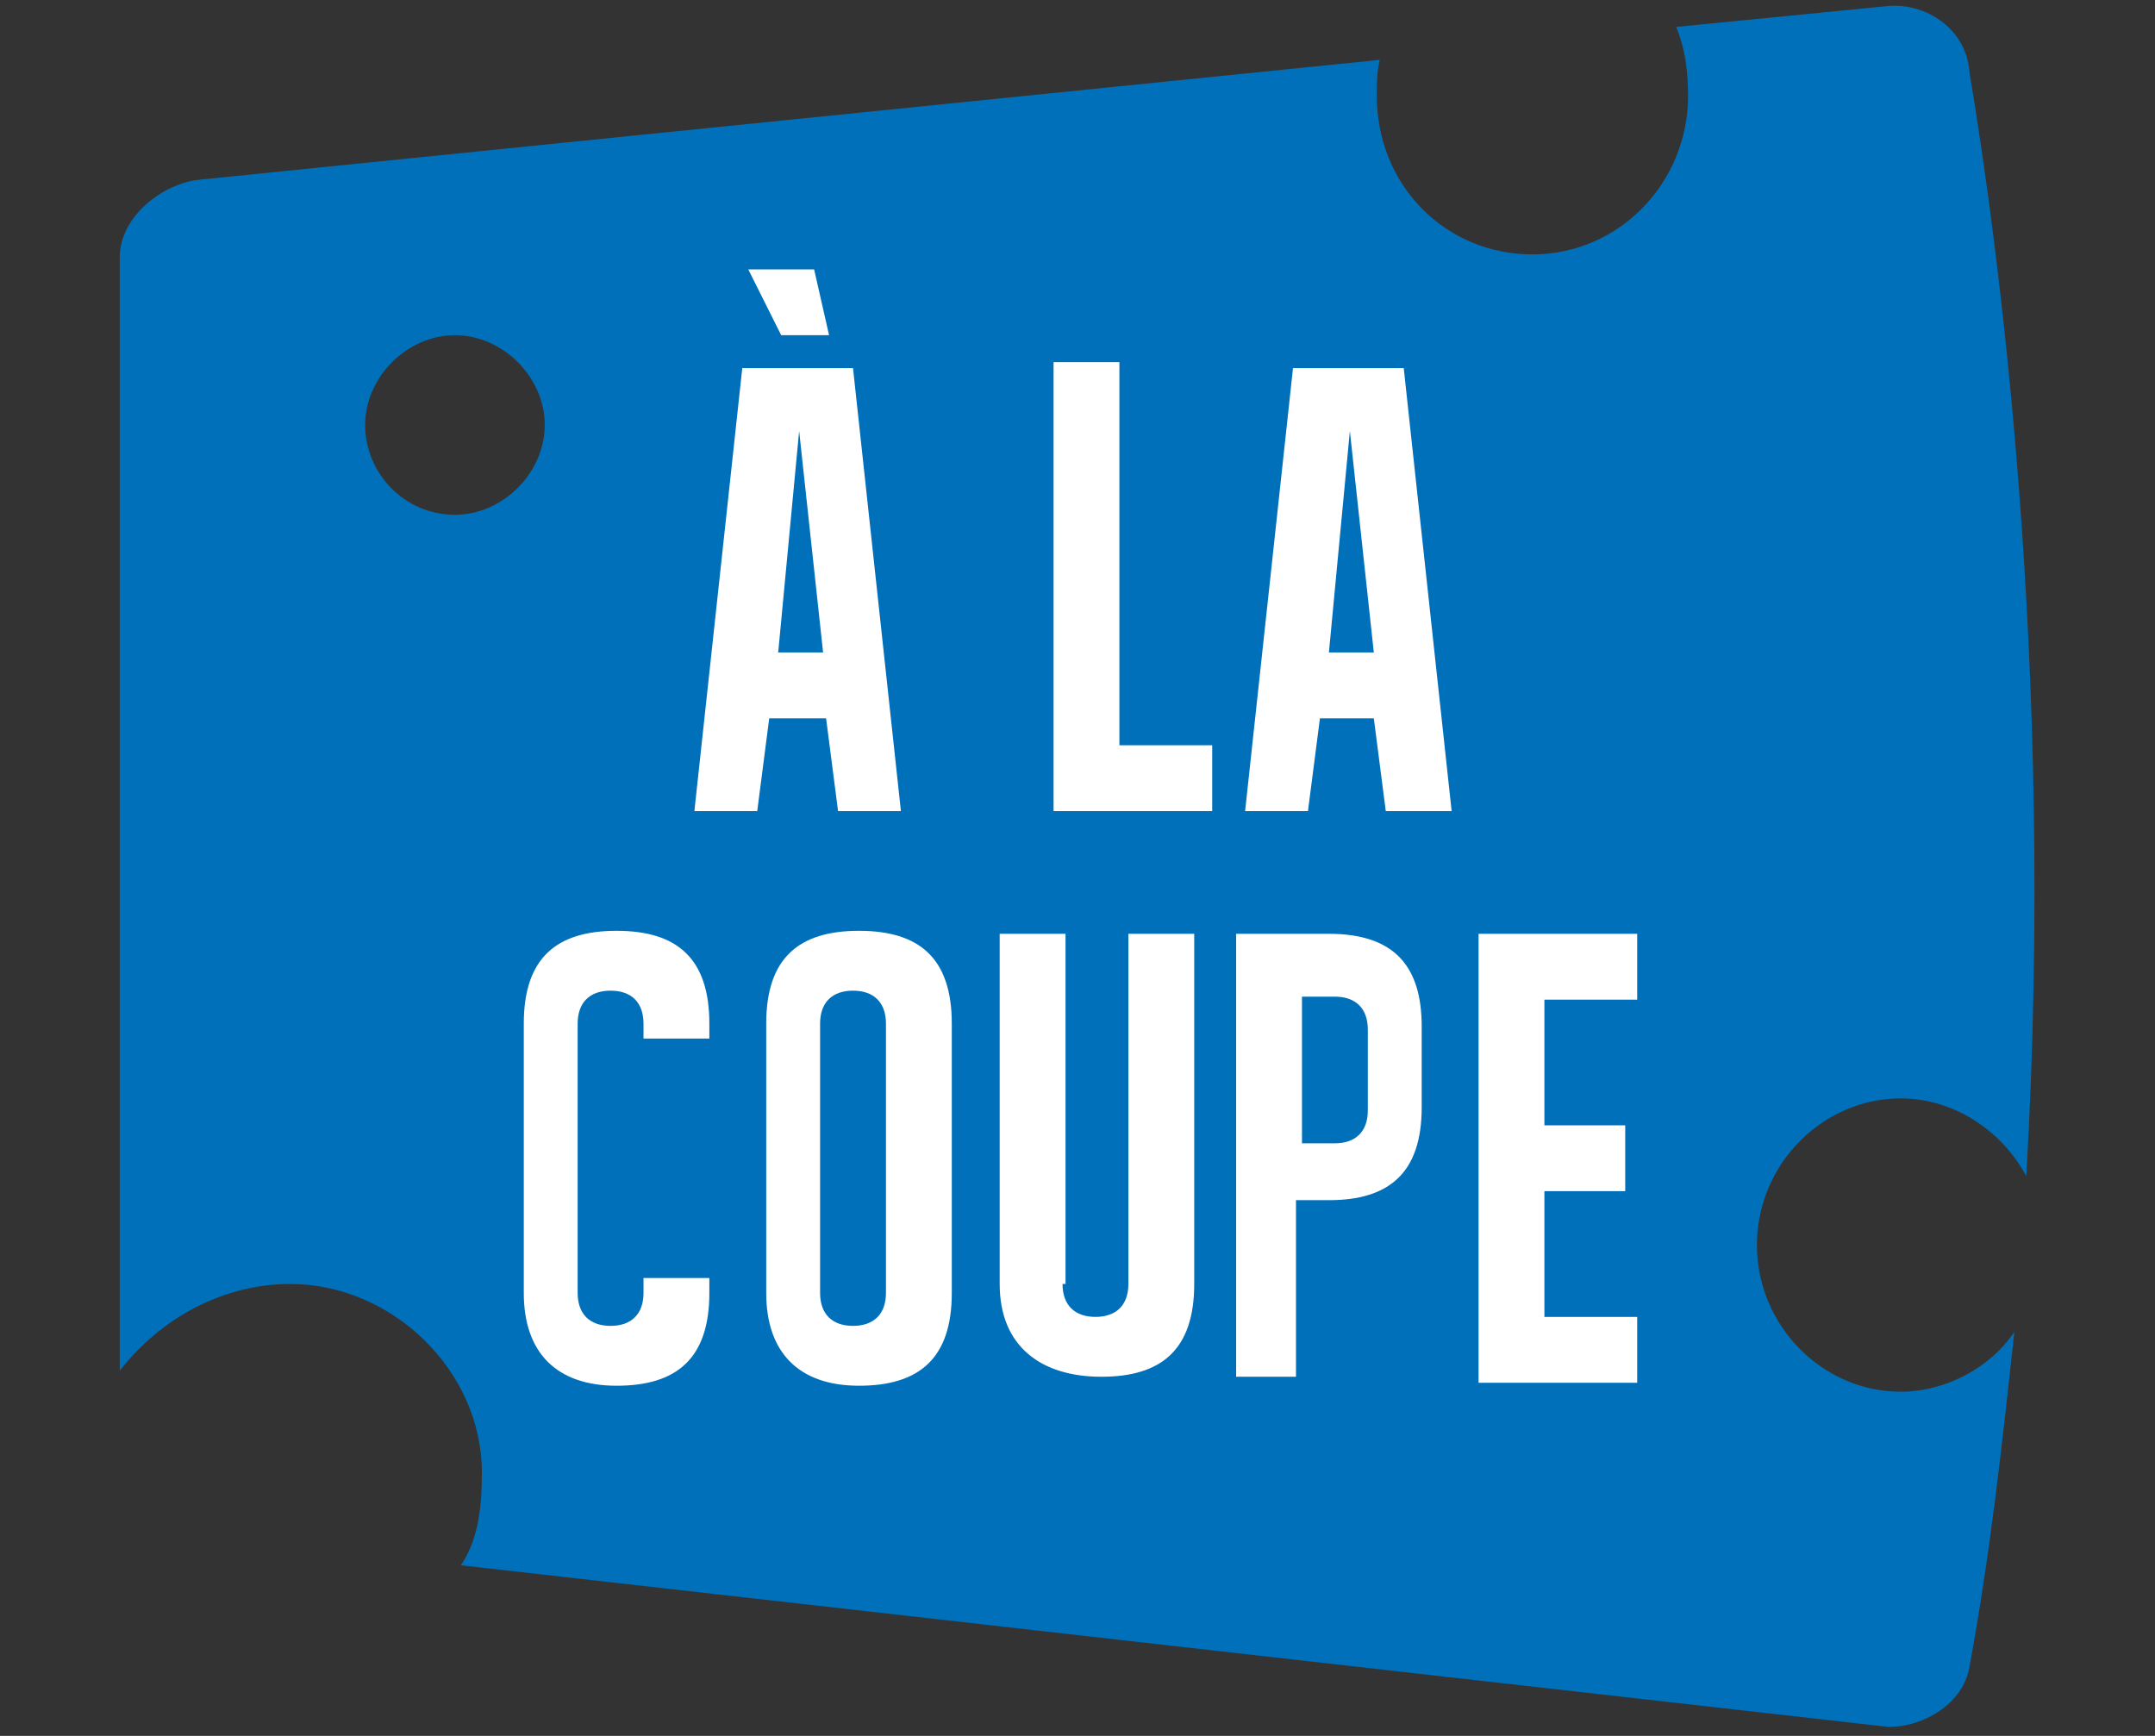 <?xml version="1.0" encoding="utf-8"?>
<!-- Generator: Adobe Illustrator 28.1.0, SVG Export Plug-In . SVG Version: 6.00 Build 0)  -->
<svg version="1.1" id="Calque_1" xmlns="http://www.w3.org/2000/svg" xmlns:xlink="http://www.w3.org/1999/xlink" x="0px" y="0px"
	 width="72px" height="58px" viewBox="0 0 72 58" style="enable-background:new 0 0 72 58;" xml:space="preserve">
<rect x="0" y="0" width="72" height="58" fill="#333333" stroke="none"/>
<style type="text/css">
	.st0{fill:#0070BA;}
	.st1{fill:#FFFFFF;}
</style>
<path class="st0" d="M9.7,42.9c3.4,0,6.4,2.9,6.4,6.3c0,1.1-0.1,2.2-0.7,3.1l47.7,5.4c1.2,0,2.5-0.8,2.7-2c0.7-3.8,1.1-7.5,1.5-11.2
	c-0.8,1.2-2.3,2-3.8,2c-2.6,0-4.8-2.2-4.8-4.9s2.2-4.9,4.8-4.9c1.8,0,3.4,1.1,4.2,2.6c1-17.2-1-31.5-1.9-36.9
	c-0.1-1.4-1.4-2.3-2.7-2.2L56,0.9c0.3,0.7,0.4,1.5,0.4,2.3c0,2.9-2.3,5.3-5.2,5.3s-5.2-2.3-5.2-5.3c0-0.4,0-0.8,0.1-1.2L6.7,6
	C5.5,6.1,4,7.2,4,8.6v37.2C5.4,44,7.5,42.9,9.7,42.9z M12.2,14.2c0-1.6,1.4-3,3-3c1.6,0,3,1.4,3,3s-1.4,3-3,3
	C13.5,17.2,12.2,15.8,12.2,14.2z"/>
<g>
	<path class="st1" d="M23.2,27.1l1.6-14.8h3.7l1.6,14.8H28L27.6,24h-1.9l-0.4,3.1H23.2z M25,9l1.1,2.2h1.6L27.2,9C27.2,9,25,9,25,9z
		 M26.7,14.4l-0.7,7.4h1.5L26.7,14.4z"/>
	<path class="st1" d="M35.2,12.1h2.2v12.8h3.1v2.2h-5.3C35.2,27.1,35.2,12.1,35.2,12.1z"/>
	<path class="st1" d="M41.6,27.1l1.6-14.8h3.7l1.6,14.8h-2.2L45.9,24h-1.8l-0.4,3.1H41.6z M45.1,14.4l-0.7,7.4h1.5L45.1,14.4z"/>
	<path class="st1" d="M23.7,34.2v0.5h-2.2v-0.5c0-0.7-0.4-1.1-1.1-1.1s-1.1,0.4-1.1,1.1v9c0,0.7,0.4,1.1,1.1,1.1s1.1-0.4,1.1-1.1
		v-0.5h2.2v0.5c0,2.2-1.1,3.1-3.1,3.1s-3.1-1.1-3.1-3.1v-9c0-2.2,1.1-3.1,3.1-3.1S23.7,32,23.7,34.2z"/>
	<path class="st1" d="M31.8,34.2v9c0,2.2-1.1,3.1-3.1,3.1s-3.1-1.1-3.1-3.1v-9c0-2.2,1.1-3.1,3.1-3.1S31.8,32,31.8,34.2z M28.5,33.1
		c-0.7,0-1.1,0.4-1.1,1.1v9c0,0.7,0.4,1.1,1.1,1.1s1.1-0.4,1.1-1.1v-9C29.6,33.5,29.2,33.1,28.5,33.1z"/>
	<path class="st1" d="M35.5,42.9c0,0.7,0.4,1.1,1.1,1.1s1.1-0.4,1.1-1.1V31.2h2.2v11.7c0,2.2-1.1,3.1-3.1,3.1s-3.4-1-3.4-3.1V31.2
		h2.2V42.9z"/>
	<path class="st1" d="M41.3,46.2v-15h3.1c2.2,0,3.1,1.1,3.1,3.1V37c0,2.2-1.1,3.1-3.1,3.1h-1.1V46h-2V46.2z M43.5,33.4v4.8h1.1
		c0.7,0,1.1-0.4,1.1-1.1v-2.7c0-0.7-0.4-1.1-1.1-1.1h-1.1V33.4z"/>
	<path class="st1" d="M49.4,31.2h5.3v2.2h-3.1v4.2h2.7v2.2h-2.7V44h3.1v2.2h-5.3V31.2z"/>
</g>
</svg>
